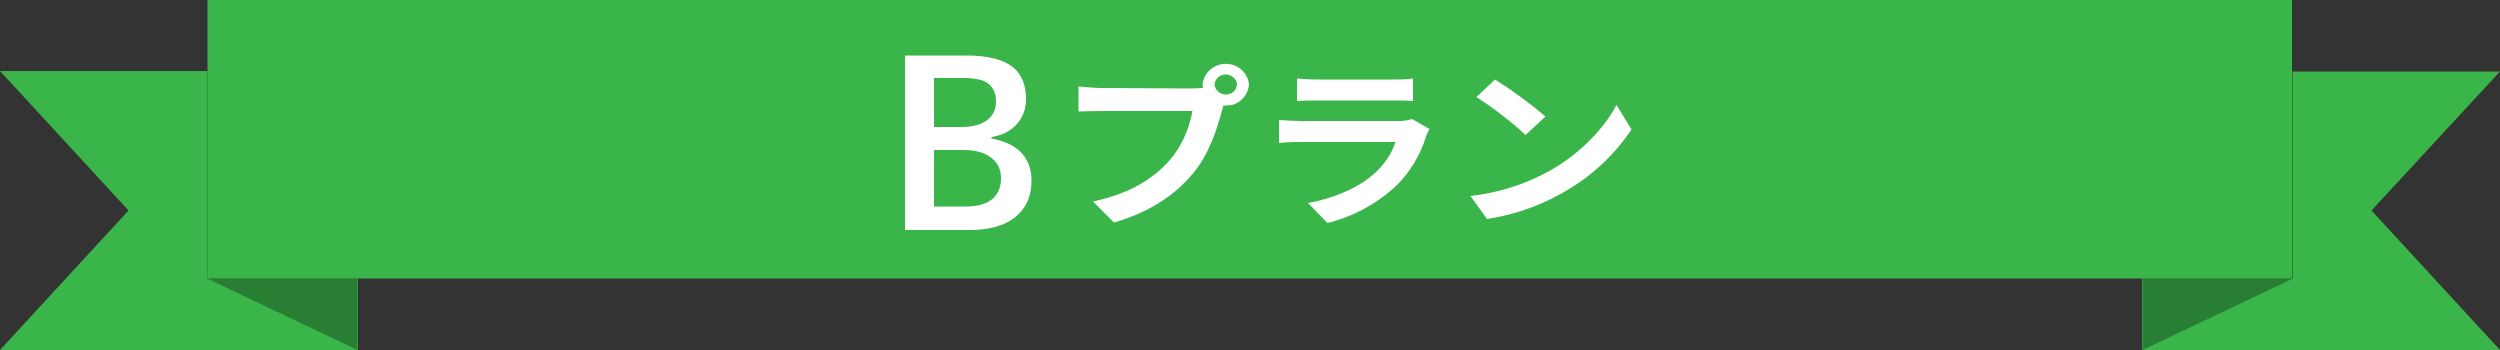 <?xml version="1.0" encoding="utf-8"?>
<!-- Generator: Adobe Illustrator 25.4.1, SVG Export Plug-In . SVG Version: 6.00 Build 0)  -->
<svg version="1.1" id="レイヤー_1" xmlns="http://www.w3.org/2000/svg" xmlns:xlink="http://www.w3.org/1999/xlink" x="0px"
	 y="0px" viewBox="0 0 500 70" style="enable-background:new 0 0 500 70;" xml:space="preserve">
<rect x="0" y="0" width="500" height="70" fill="#333333" stroke="none"/>
<style type="text/css">
	.st0{fill:#39B54A;}
	.st1{fill-opacity:0.3;}
	.st2{fill:#FFFFFF;}
</style>
<rect x="41.5" class="st0" width="416.9" height="55.7"/>
<polygon class="st0" points="41.5,55.7 41.5,14.2 35.8,14.2 0,14.2 25.7,42.1 0,70 35.8,70 71.6,70 71.6,55.7 "/>
<polygon class="st0" points="458.5,55.7 458.5,14.3 464.2,14.3 500,14.3 474.3,42.1 500,70 464.2,70 428.4,70 428.4,55.7 "/>
<polygon class="st0" points="41.5,55.7 71.6,70 71.6,55.7 "/>
<polygon class="st0" points="458.5,55.7 428.4,70 428.4,55.7 "/>
<polygon class="st1" points="458.6,55.7 428.5,70 428.5,55.7 "/>
<polygon class="st1" points="41.4,55.7 71.5,70 71.5,55.7 "/>
<g>
	<path class="st2" d="M238.4,17.7c0.7,0,1.5-0.1,2.2-0.1c0-0.2-0.1-0.4-0.1-0.7c0.3-2.6,2.6-4.4,5.2-4.1c2.2,0.2,3.9,2,4.1,4.1
		c-0.2,2.4-2.2,4.3-4.6,4.2c-0.2,0-0.3,0-0.5,0l-0.3,1c-0.9,3.4-2.6,8.9-5.9,12.7c-3.5,4.2-8.7,7.7-15.7,9.7l-4.2-4.2
		c7.8-1.7,12.1-4.7,15.3-8.2c2.4-2.8,3.9-6.2,4.6-9.9h-18.2c-1.8,0-3.6,0.1-4.6,0.1v-5c1.1,0.1,3.4,0.3,4.6,0.3L238.4,17.7z
		 M247.4,16.9c-0.1-1.2-1.2-2.1-2.5-2c-1.1,0.1-1.9,1-2,2c0.1,1.2,1.2,2.1,2.5,2C246.5,18.8,247.3,18,247.4,16.9z"/>
	<path class="st2" d="M285.9,25.8c-0.3,0.5-0.5,1-0.7,1.5c-1.1,3.6-3.1,7-5.8,9.7c-3.9,3.7-8.7,6.3-13.9,7.6l-3.9-4
		c5.9-1.1,10.6-3.4,13.5-6.1c1.8-1.7,3.2-3.7,4-6.1h-18.8c-0.9,0-2.9,0-4.5,0.2V24c1.6,0.1,3.3,0.2,4.5,0.2h19.3
		c1,0,1.9-0.1,2.8-0.4L285.9,25.8z M259.4,15.7c1.3,0.1,2.7,0.2,4,0.2h15c1.4,0,2.8,0,4.2-0.2v4.5c-1.1-0.1-2.9-0.1-4.3-0.1h-14.9
		c-1.2,0-2.9,0-4,0.1L259.4,15.7z"/>
	<path class="st2" d="M309.1,34.6c6.7-3.5,11.7-8.9,14.2-13.6l3,4.9c-3.7,5.5-8.6,9.9-14.4,13c-4.5,2.5-9.4,4.1-14.5,4.9l-3.3-4.6
		C299.3,38.6,304.4,37.1,309.1,34.6z M309.1,23.3l-4,3.7c-3-2.8-6.3-5.3-9.8-7.6l3.7-3.5C302.5,18.1,305.9,20.6,309.1,23.3z"/>
	<g>
		<path class="st2" d="M180.9,11.1h12.4c4.5,0,7.7,0.9,9.6,2.6c1.5,1.4,2.3,3.4,2.3,6.1c0,2.1-0.7,3.9-2.1,5.3
			c-1.2,1.2-2.8,2-4.8,2.3v0.3c2.7,0.5,4.8,1.5,6.2,3.1c1.2,1.4,1.8,3.2,1.8,5.3c0,3.3-1.2,5.8-3.6,7.6c-2.1,1.5-5,2.3-8.7,2.3h-13
			V11.1z M186.8,15.6v9.8h5.3c2.5,0,4.3-0.5,5.6-1.6c1-0.9,1.5-2,1.5-3.5c0-1.7-0.6-2.9-1.7-3.7c-1-0.7-2.7-1-4.9-1H186.8z
			 M186.8,29.9v11.4h6.5c2.4,0,4.2-0.6,5.4-1.7c1-1,1.5-2.3,1.5-4c0-1.9-0.8-3.3-2.3-4.3c-1.3-0.9-3.1-1.3-5.4-1.3H186.8z"/>
	</g>
</g>
</svg>
